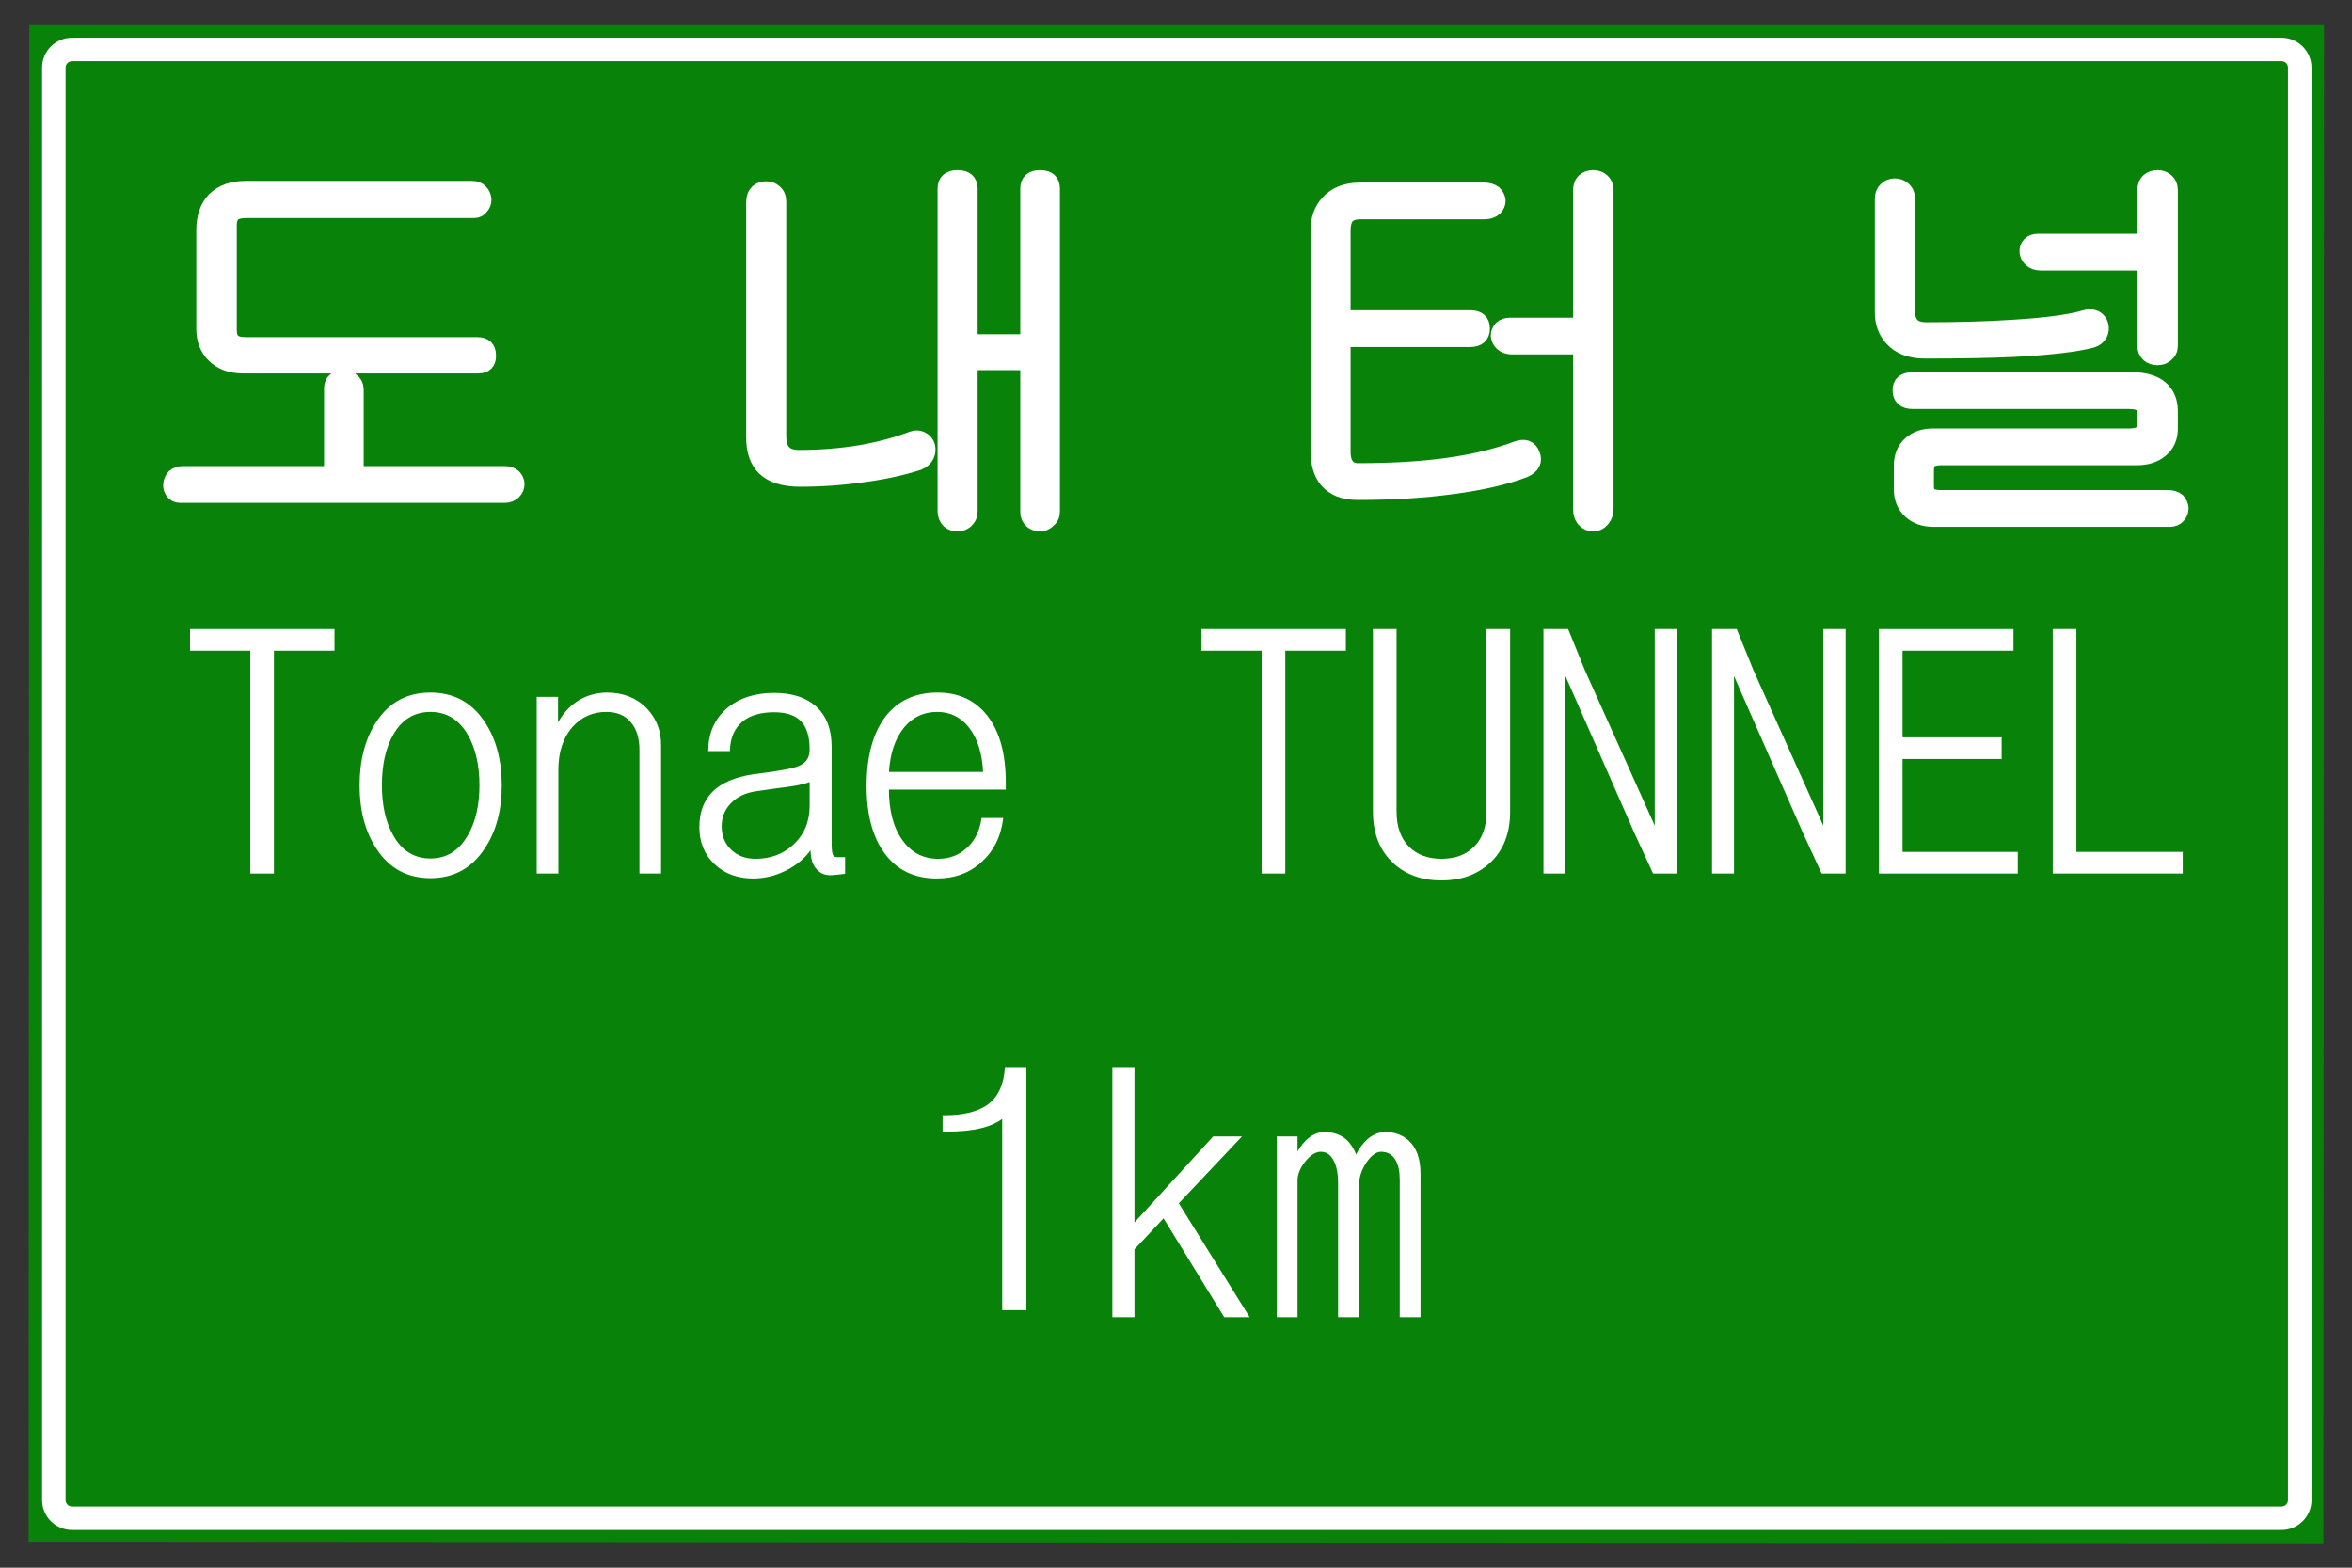 <?xml version="1.0" encoding="utf-8"?>
<!-- Generator: Adobe Illustrator 15.0.0, SVG Export Plug-In . SVG Version: 6.00 Build 0)  -->
<!DOCTYPE svg PUBLIC "-//W3C//DTD SVG 1.1//EN" "http://www.w3.org/Graphics/SVG/1.1/DTD/svg11.dtd">
<svg version="1.1" id="레이어_1" xmlns:x="http://ns.adobe.com/Extensibility/1.0/" xmlns:i="http://ns.adobe.com/AdobeIllustrator/10.0/" xmlns:graph="http://ns.adobe.com/Graphs/1.0/"
	 xmlns="http://www.w3.org/2000/svg" xmlns:xlink="http://www.w3.org/1999/xlink" x="0px" y="0px" width="1500px" height="1000px"
	 viewBox="0 0 1500 1000" enable-background="new 0 0 1500 1000" xml:space="preserve">
<rect x="0" y="0" width="1500" height="1000" fill="#333333" stroke="none"/>
<polygon fill="#088209" stroke="#088209" stroke-miterlimit="10" points="19.163,16.55 1481.675,16.55 1481.256,983.97 
	18.744,982.938 "/>
<path fill="none" stroke="#FFFFFF" stroke-width="15" stroke-miterlimit="10" d="M1466.675,956.81
	c0,6.436-5.212,11.646-11.64,11.646H45.965c-6.429,0-11.64-5.212-11.64-11.646V43.19c0-6.429,5.211-11.64,11.64-11.64h1409.07
	c6.428,0,11.64,5.211,11.64,11.64V956.81L1466.675,956.81z"/>
<path fill="#FFFFFF" stroke="#FFFFFF" stroke-width="10" stroke-miterlimit="10" d="M214.031,242.453
	c1.405-1.228,3.164-1.755,5.273-1.582c1.932,0,3.601,0.704,5.01,2.109c1.755,1.409,2.637,3.341,2.637,5.801v53.525h94.658
	c2.459,0,4.392,0.618,5.801,1.846c1.405,1.409,2.109,2.991,2.109,4.746c0,1.759-0.705,3.341-2.109,4.746
	c-1.409,1.409-3.255,2.109-5.537,2.109H114.891c-1.937,0-3.428-0.7-4.482-2.109c-1.055-1.405-1.496-2.987-1.318-4.746
	c0.173-1.755,0.877-3.337,2.109-4.746c1.405-1.228,3.337-1.846,5.801-1.846h94.658v-54.58
	C211.658,245.444,212.449,243.685,214.031,242.453z M306.316,122.482c1.228,1.231,1.932,2.813,2.109,4.746
	c0,1.759-0.527,3.255-1.582,4.482c-1.055,1.582-2.55,2.373-4.482,2.373H157.078c-3.869,0-6.683,0.704-8.438,2.109
	c-1.759,1.582-2.637,4.046-2.637,7.383v66.973c0,3.341,0.791,5.714,2.373,7.119c1.582,1.582,4.305,2.373,8.174,2.373h147.92
	c4.569,0,6.855,2.2,6.855,6.592c0.173,4.396-1.937,6.592-6.328,6.592H155.232c-7.91,0-14.065-2.196-18.457-6.592
	c-4.396-4.219-6.592-9.843-6.592-16.875V146.74c0-8.083,2.196-14.502,6.592-19.248c4.746-4.746,11.424-7.119,20.039-7.119h144.229
	C303.325,120.373,305.084,121.077,306.316,122.482z"/>
<path fill="#FFFFFF" stroke="#FFFFFF" stroke-width="10" stroke-miterlimit="10" d="M483.24,122.482
	c1.405-1.228,3.164-1.846,5.273-1.846s3.864,0.618,5.273,1.846c1.755,1.409,2.637,3.428,2.637,6.064v149.766
	c0,4.746,1.142,8.265,3.428,10.547c2.109,2.109,5.36,3.164,9.756,3.164c13.711,0,26.895-1.055,39.551-3.164
	c11.952-2.109,22.763-5.01,32.432-8.701c2.282-0.878,4.392-0.791,6.328,0.264c1.755,0.882,2.9,2.286,3.428,4.219
	c0.527,1.937,0.351,3.868-0.527,5.801c-0.882,1.937-2.55,3.428-5.01,4.482c-10.196,3.341-21.885,5.892-35.068,7.646
	c-13.184,1.937-26.722,2.9-40.605,2.9c-10.196,0-17.757-2.373-22.676-7.119c-4.396-4.392-6.592-10.811-6.592-19.248V128.811
	C480.867,126.174,481.658,124.064,483.24,122.482z M663.328,113.518c5.097,0,7.646,2.282,7.646,6.848v205.943
	c0,2.283-0.882,4.124-2.637,5.533c-1.409,1.401-3.077,2.105-5.01,2.105c-2.109,0-3.868-0.618-5.273-1.846
	c-1.582-1.409-2.373-3.255-2.373-5.537v-95.449h-37.178v94.922c0,2.46-0.882,4.482-2.637,6.064
	c-1.409,1.228-3.164,1.846-5.273,1.846s-3.868-0.614-5.273-1.842c-1.582-1.582-2.373-3.604-2.373-6.061v-205.68
	c0-4.565,2.546-6.848,7.646-6.848c5.273,0,7.91,2.282,7.91,6.839v97.839h37.178v-97.839
	C655.682,115.8,658.228,113.518,663.328,113.518z"/>
<path fill="#FFFFFF" stroke="#FFFFFF" stroke-width="10" stroke-miterlimit="10" d="M952.84,123.273
	c1.405,1.409,2.196,2.991,2.373,4.746c0,1.759-0.704,3.341-2.109,4.746c-1.582,1.409-3.691,2.109-6.328,2.109H867.41
	c-3.868,0-6.769,1.055-8.701,3.164c-1.582,2.109-2.373,5.101-2.373,8.965v55.898h81.211c5.097,0,7.646,2.2,7.646,6.592
	c0,4.573-2.55,6.855-7.646,6.855h-81.211v71.455c0,4.046,0.7,7.032,2.109,8.965c1.582,2.464,4.128,3.691,7.646,3.691
	c21.794,0,40.869-1.142,57.217-3.428c16.521-2.282,31.113-5.801,43.77-10.547c5.097-1.933,8.438-0.791,10.02,3.428
	c1.755,4.219,0.087,7.474-5.01,9.756c-11.956,4.573-27.249,8.087-45.879,10.547c-18.106,2.464-38.232,3.691-60.381,3.691
	c-8.792,0-15.293-2.546-19.512-7.646c-3.691-4.392-5.537-10.72-5.537-18.984V147.004c0-7.206,2.109-13.093,6.328-17.666
	c4.746-5.273,11.602-7.91,20.566-7.91h78.574C948.885,121.428,951.081,122.046,952.84,123.273z M1021.395,331.578
	c-1.409,1.578-3.164,2.369-5.273,2.369c-2.286,0-4.132-0.791-5.537-2.369c-1.582-1.755-2.373-4.12-2.373-7.103v-103.38h-43.77
	c-2.637,0-4.746-0.7-6.328-2.109c-1.409-1.405-2.2-2.987-2.373-4.746c0-1.755,0.614-3.337,1.846-4.746
	c1.228-1.228,3.073-1.846,5.537-1.846h45.088v-86.221c0-2.637,0.791-4.655,2.373-6.064c1.405-1.228,3.251-1.846,5.537-1.846
	c2.109,0,3.864,0.614,5.273,1.842c1.755,1.409,2.637,3.428,2.637,6.061v203.048C1024.031,327.277,1023.149,329.646,1021.395,331.578
	z"/>
<path fill="#FFFFFF" stroke="#FFFFFF" stroke-width="10" stroke-miterlimit="10" d="M1203.064,120.9
	c1.405-1.405,3.164-2.109,5.273-2.109s3.864,0.618,5.273,1.846c1.755,1.409,2.637,3.341,2.637,5.801v71.719
	c0,4.046,0.964,7.119,2.9,9.229c1.933,2.109,5.01,3.164,9.229,3.164c20.917,0,39.287-0.527,55.107-1.582
	c20.917-1.228,36.21-3.251,45.879-6.064c2.637-0.878,5.01-0.791,7.119,0.264c1.582,0.882,2.637,2.286,3.164,4.219
	c0.527,1.937,0.351,3.782-0.527,5.537c-1.055,1.937-2.728,3.255-5.01,3.955c-10.02,2.637-26.458,4.573-49.307,5.801
	c-14.942,0.704-34.014,1.055-57.217,1.055c-9.142,0-16.084-2.637-20.83-7.91c-4.046-4.392-6.064-9.929-6.064-16.611v-72.51
	C1200.691,124.241,1201.482,122.31,1203.064,120.9z M1377.879,247.727c4.042,3.519,6.064,8.351,6.064,14.502v11.338
	c0,5.45-1.937,9.847-5.801,13.184c-3.868,3.341-8.965,5.01-15.293,5.01h-124.98c-3.519,0-6.064,0.704-7.646,2.109
	c-1.231,1.409-1.846,3.519-1.846,6.328v10.283c0,2.637,0.791,4.482,2.373,5.537c1.405,1.055,3.691,1.582,6.855,1.582h145.02
	c2.46,0,4.482,0.618,6.064,1.846c1.228,1.405,1.933,2.987,2.109,4.746c0,1.755-0.618,3.337-1.846,4.746
	c-1.231,1.405-2.991,2.109-5.273,2.109h-150.557c-5.978,0-10.811-1.673-14.502-5.01c-3.868-3.519-5.801-8.083-5.801-13.711v-15.293
	c0-5.801,1.846-10.37,5.537-13.711c3.691-3.337,8.438-5.01,14.238-5.01h125.508c3.164,0,5.537-0.527,7.119-1.582
	c1.933-1.055,2.9-2.81,2.9-5.273v-7.119c0-3.164-0.791-5.36-2.373-6.592c-1.582-1.228-4.219-1.846-7.91-1.846h-137.9
	c-5.273,0-7.91-2.282-7.91-6.855c-0.177-4.392,2.46-6.592,7.91-6.592h140.01C1367.683,242.453,1373.66,244.212,1377.879,247.727z
	 M1381.307,226.109c-1.409,1.228-3.164,1.842-5.273,1.842c-2.286,0-4.132-0.609-5.537-1.838c-1.582-1.4-2.373-3.238-2.373-5.512
	V167.57h-66.445c-2.637,0-4.746-0.7-6.328-2.109c-1.409-1.405-2.2-2.987-2.373-4.746c-0.177-1.755,0.351-3.337,1.582-4.746
	c1.228-1.228,2.987-1.846,5.273-1.846h68.291v-32.695c0-2.637,0.791-4.655,2.373-6.064c1.405-1.228,3.251-1.846,5.537-1.846
	c2.109,0,3.864,0.614,5.273,1.842c1.755,1.404,2.637,3.424,2.637,6.052v99.174C1383.943,222.867,1383.062,224.709,1381.307,226.109z
	"/>
<path fill="#FFFFFF" stroke="#FFFFFF" stroke-miterlimit="10" d="M160.126,414.566h-38.423v-12.808h91.123v12.808h-38.633V556.71
	h-14.067V414.566z"/>
<path fill="#FFFFFF" stroke="#FFFFFF" stroke-miterlimit="10" d="M308.568,460.548c7.276,10.78,10.918,24.286,10.918,40.522
	c0,15.957-3.642,29.325-10.918,40.103c-8.12,12.318-19.458,18.477-34.014,18.477c-14.697,0-26.035-6.158-34.014-18.477
	c-7.139-10.777-10.708-24.146-10.708-40.103c0-16.236,3.569-29.742,10.708-40.522c7.979-12.178,19.316-18.267,34.014-18.267
	C289.111,442.281,300.449,448.37,308.568,460.548z M250.409,468.316c-4.901,8.539-7.349,19.389-7.349,32.544
	c0,13.018,2.447,23.798,7.349,32.334c5.597,9.94,13.647,14.907,24.146,14.907c10.357,0,18.404-4.967,24.146-14.907
	c5.039-8.536,7.559-19.316,7.559-32.334s-2.52-23.863-7.559-32.544c-5.741-9.796-13.789-14.697-24.146-14.697
	C264.057,453.619,256.006,458.521,250.409,468.316z"/>
<path fill="#FFFFFF" stroke="#FFFFFF" stroke-miterlimit="10" d="M342.792,445.011h12.598v17.847
	c3.359-6.719,7.906-11.896,13.647-15.537c5.597-3.359,11.617-5.039,18.057-5.039c10.216,0,18.546,3.29,24.985,9.868
	c6.017,6.299,9.028,13.998,9.028,23.096v81.465H408.3v-78.525c0-7.418-1.82-13.297-5.459-17.637
	c-3.779-4.619-9.169-6.929-16.167-6.929c-8.818,0-16.167,3.29-22.046,9.868c-6.02,7.001-9.028,16.167-9.028,27.505v65.718h-12.808
	V445.011z"/>
<path fill="#FFFFFF" stroke="#FFFFFF" stroke-miterlimit="10" d="M500.683,555.03c-6.581,3.219-13.368,4.829-20.366,4.829
	c-9.94,0-18.057-3.012-24.355-9.028s-9.448-13.785-9.448-23.306c0-10.357,3.497-18.404,10.498-24.146
	c6.299-5.039,15.327-8.188,27.085-9.448c13.297-1.68,21.764-3.287,25.405-4.829c4.898-1.959,7.349-5.597,7.349-10.918
	c0-8.398-1.89-14.557-5.669-18.477c-3.779-3.917-9.589-5.879-17.427-5.879c-8.818,0-15.678,2.03-20.576,6.089
	c-5.18,4.34-7.909,10.57-8.188,18.687h-12.808c0.138-10.918,3.989-19.664,11.548-26.245c7.696-6.578,17.706-9.868,30.024-9.868
	c11.197,0,19.946,2.802,26.245,8.398c6.578,5.879,9.868,14.35,9.868,25.405v60.889c0,3.779,0.21,6.299,0.63,7.559
	c0.42,1.68,1.539,2.52,3.359,2.52h4.619v9.658c-1.962,0.279-3.852,0.489-5.669,0.63c-0.98,0.138-2.172,0.21-3.569,0.21
	c-3.359,0-6.161-1.329-8.398-3.989c-2.24-2.657-3.359-6.437-3.359-11.338v-1.68C513.418,546.772,507.821,551.533,500.683,555.03z
	 M506.142,500.86c-2.52,0.42-6.581,0.98-12.178,1.68l-11.758,1.68c-7.001,0.98-12.528,3.642-16.587,7.979
	c-3.92,4.062-5.879,9.028-5.879,14.907c0,6.299,2.1,11.41,6.299,15.327c4.059,3.92,9.308,5.879,15.747,5.879
	c9.796,0,17.984-3.077,24.565-9.238c6.998-6.437,10.498-14.835,10.498-25.195v-15.747
	C513.91,499.253,510.341,500.161,506.142,500.86z"/>
<path fill="#FFFFFF" stroke="#FFFFFF" stroke-miterlimit="10" d="M575.219,536.344c5.738,7.979,13.438,11.968,23.096,11.968
	c7.276,0,13.438-2.31,18.477-6.929c5.177-4.619,8.398-10.987,9.658-19.106h12.808c-1.4,11.2-5.879,20.229-13.438,27.085
	c-7.559,7.001-17.007,10.498-28.345,10.498c-13.998,0-24.848-5.108-32.544-15.327c-7.841-10.357-11.758-24.703-11.758-43.042
	c0-18.756,3.917-33.384,11.758-43.882c7.838-10.216,18.824-15.327,32.964-15.327c13.438,0,23.936,4.901,31.494,14.697
	c7.696,9.94,11.548,23.936,11.548,41.992v4.199H566.4C566.4,517.31,569.34,528.365,575.219,536.344z M627.499,492.882
	c-0.561-12.315-3.569-21.974-9.028-28.975c-5.321-6.856-12.25-10.288-20.786-10.288c-8.818,0-16.029,3.432-21.626,10.288
	c-5.741,7.139-8.959,16.797-9.658,28.975H627.499z"/>
<path fill="#FFFFFF" stroke="#FFFFFF" stroke-miterlimit="10" d="M805.126,414.566h-38.423v-12.808h91.123v12.808h-38.633V556.71
	h-14.067V414.566z"/>
<path fill="#FFFFFF" stroke="#FFFFFF" stroke-miterlimit="10" d="M890.16,401.759v115.855c0,9.954,2.799,17.663,8.398,23.129
	c5.177,5.046,12.105,7.568,20.786,7.568c8.678,0,15.606-2.522,20.786-7.568c5.597-5.328,8.398-13.037,8.398-23.129V401.759h14.067
	v115.843c0,13.877-4.271,24.739-12.808,32.587c-7.979,7.286-18.129,10.931-30.444,10.931c-12.46,0-22.606-3.645-30.444-10.931
	c-8.539-7.848-12.808-18.71-12.808-32.587V401.759H890.16z"/>
<path fill="#FFFFFF" stroke="#FFFFFF" stroke-miterlimit="10" d="M984.853,401.759h14.907l10.498,25.868l45.562,101.368V401.759
	h13.228V556.71h-14.487l-11.968-26.035L997.87,428.844V556.71h-13.018V401.759z"/>
<path fill="#FFFFFF" stroke="#FFFFFF" stroke-miterlimit="10" d="M1092.353,401.759h14.907l10.498,25.868l45.562,101.368V401.759
	h13.228V556.71h-14.487l-11.968-26.035l-44.722-101.831V556.71h-13.018V401.759z"/>
<path fill="#FFFFFF" stroke="#FFFFFF" stroke-miterlimit="10" d="M1198.803,401.759h84.824v12.808h-70.757v56.27h63.198v12.808
	h-63.198v60.259h73.486v12.808h-87.554V401.759z"/>
<path fill="#FFFFFF" stroke="#FFFFFF" stroke-miterlimit="10" d="M1309.662,401.759h14.067v142.144h67.817v12.808h-81.885V401.759z"
	/>
<path fill="#FFFFFF" stroke="#FFFFFF" stroke-miterlimit="10" d="M639.666,712.742c-3.582,2.867-8.309,5.016-14.18,6.445
	c-5.875,1.434-13.105,2.148-21.699,2.148h-2.148v-9.453h0.859c12.602,0,22.055-2.45,28.359-7.355
	c6.301-4.904,9.809-12.692,10.527-23.367h12.676v154.043h-14.395V712.742z"/>
<path fill="#FFFFFF" stroke="#FFFFFF" stroke-miterlimit="10" d="M709.919,681.16h13.105v99.902l50.918-55.645h16.973
	l-39.746,42.109l44.902,72.188h-15.039l-38.887-63.379l-19.121,20.41v42.969h-13.105V681.16z"/>
<path fill="#FFFFFF" stroke="#FFFFFF" stroke-miterlimit="10" d="M814.764,725.418h12.246v11.387c1.43-3.293,3.438-6.23,6.016-8.809
	c3.578-3.578,7.445-5.371,11.602-5.371c5.727,0,10.383,1.648,13.965,4.941c2.578,2.438,4.652,5.801,6.23,10.098
	c2.004-4.297,4.512-7.805,7.52-10.527c3.438-3.008,7.16-4.512,11.172-4.512c5.727,0,10.527,1.719,14.395,5.156
	c5.012,4.441,7.52,11.461,7.52,21.055v90.879h-12.246v-87.227c0-5.297-0.859-9.453-2.578-12.461
	c-2.148-3.867-5.445-5.801-9.883-5.801c-3.297,0-6.59,2.438-9.883,7.305c-3.008,4.727-4.512,9.238-4.512,13.535v84.648h-12.461
	v-85.078c0-5.727-0.859-10.383-2.578-13.965c-2.008-4.297-5.016-6.445-9.023-6.445c-3.297,0-6.66,2.078-10.098,6.23
	c-3.438,4.297-5.156,8.523-5.156,12.676v86.582h-12.246V725.418z"/>
</svg>

